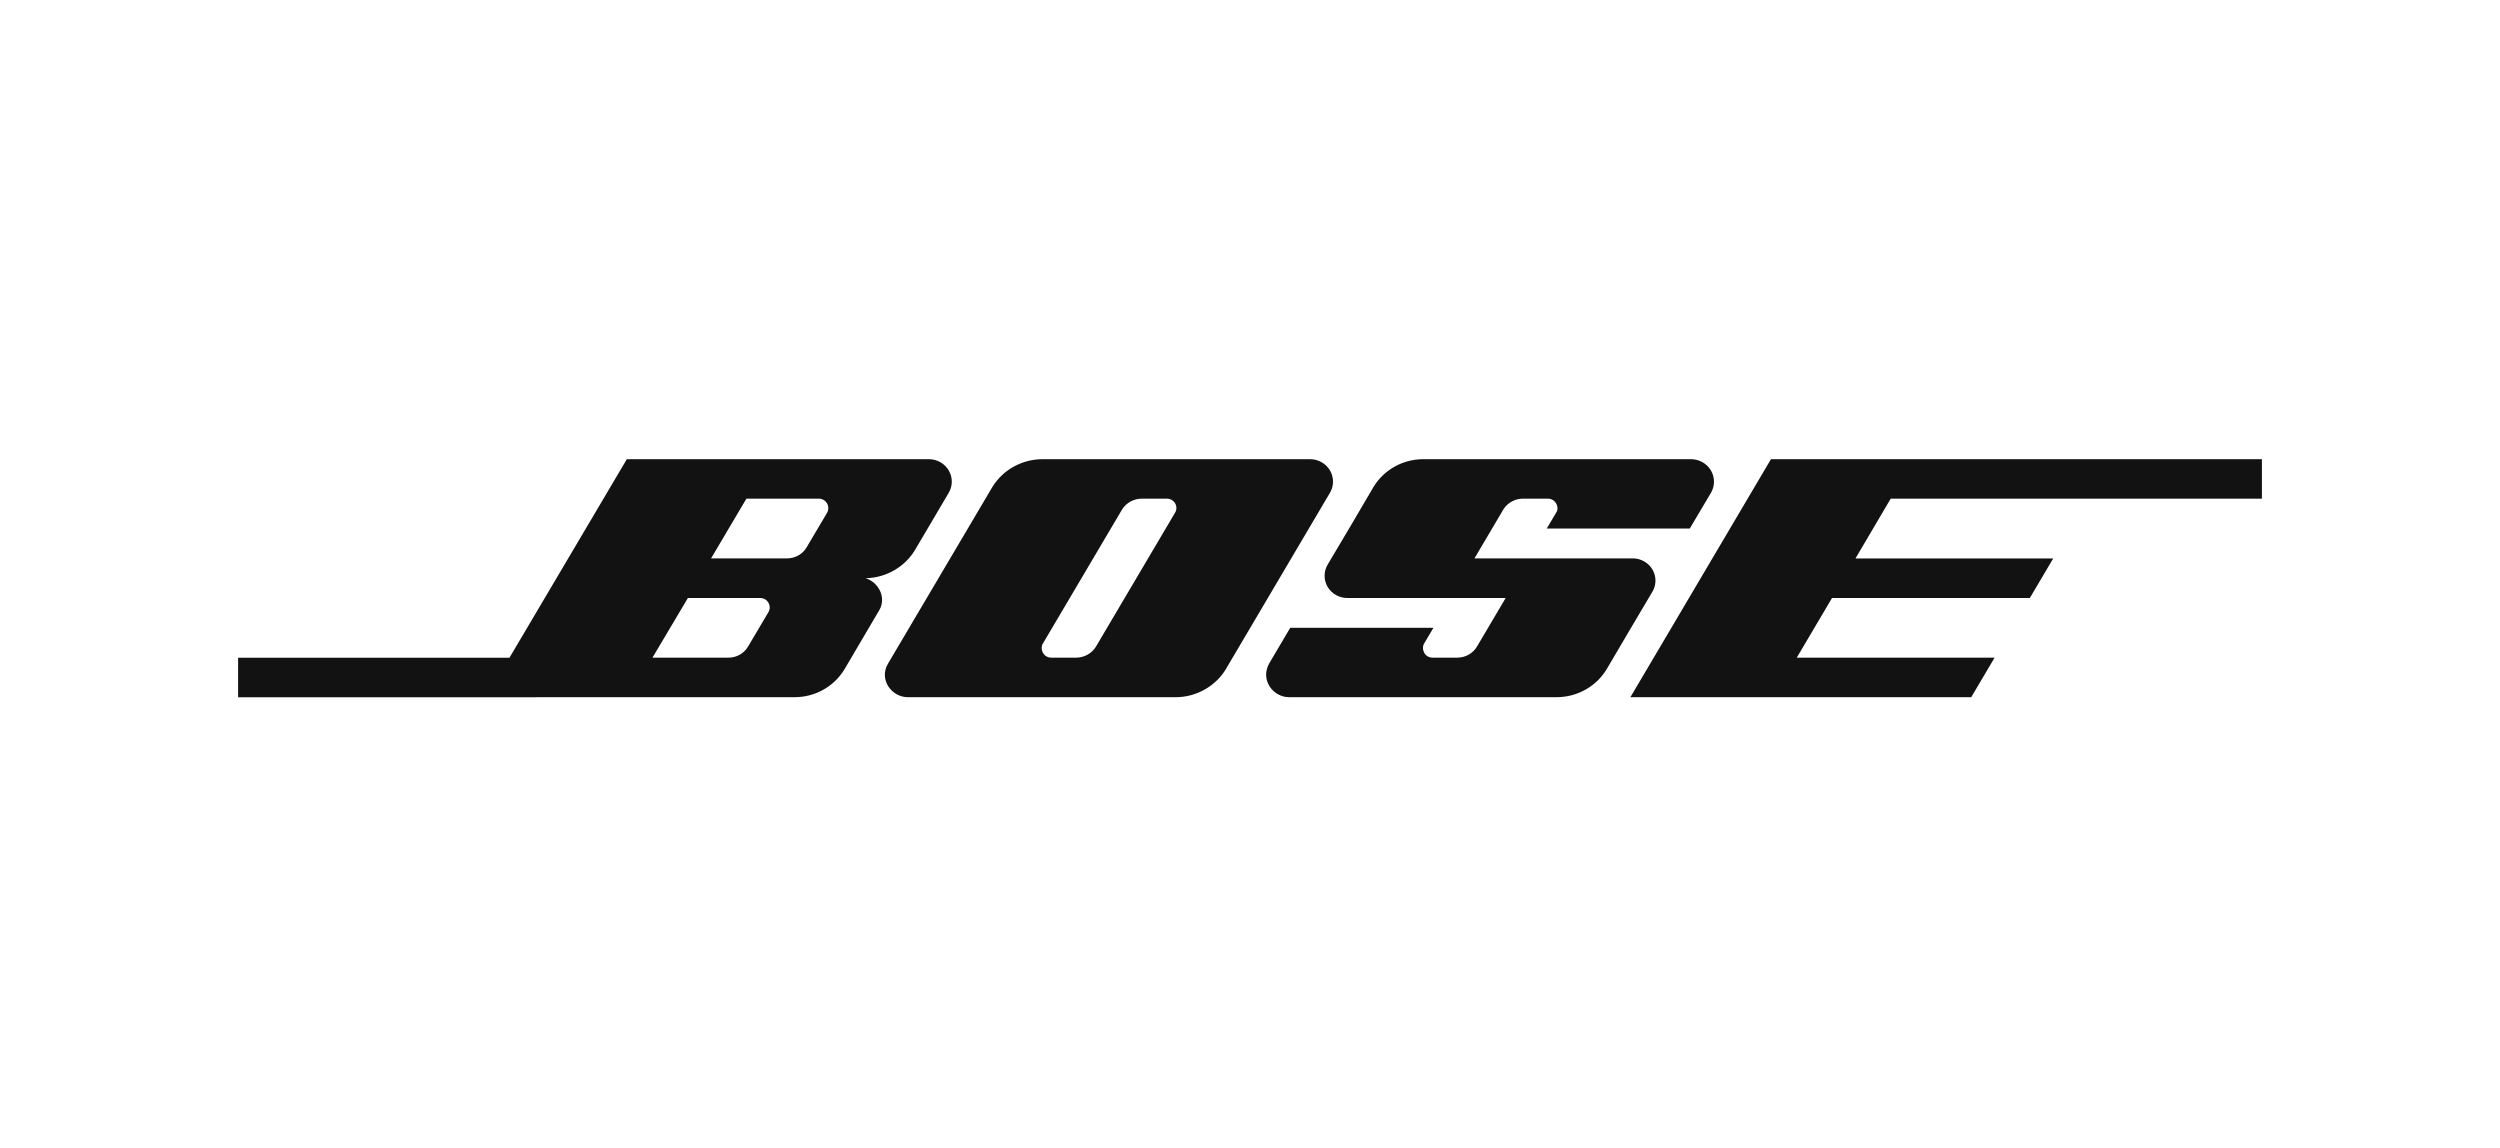 <svg xmlns="http://www.w3.org/2000/svg" width="294" height="135" viewBox="0 0 294 135" fill="none"><path d="M167.339 54C166.158 54.008 164.999 54.315 163.977 54.893C162.955 55.47 162.104 56.298 161.508 57.294C160.417 59.174 157.284 64.483 156.153 66.363C155.907 66.763 155.775 67.22 155.771 67.687C155.767 68.154 155.89 68.613 156.129 69.017C156.368 69.422 156.713 69.756 157.129 69.986C157.545 70.216 158.016 70.333 158.493 70.325H177.067L173.735 75.964C173.503 76.383 173.16 76.732 172.74 76.974C172.321 77.216 171.842 77.343 171.355 77.34H168.48C167.518 77.34 167.121 76.323 167.458 75.712C167.805 75.102 168.569 73.833 168.569 73.833H151.73L149.291 77.96C148.15 79.898 149.668 81.99 151.601 81.99H183.067C184.273 81.987 185.456 81.673 186.498 81.079C187.539 80.485 188.401 79.633 188.997 78.609C190.197 76.575 193.013 71.769 194.233 69.734C194.504 69.338 194.659 68.877 194.682 68.401C194.704 67.925 194.593 67.452 194.36 67.033C194.127 66.614 193.782 66.265 193.361 66.024C192.94 65.783 192.46 65.659 191.972 65.665H173.398L176.829 59.852C177.077 59.479 177.416 59.173 177.816 58.961C178.217 58.749 178.665 58.639 179.12 58.641H182.016C182.968 58.641 183.364 59.649 183.067 60.182C182.683 60.844 182.292 61.502 181.897 62.158H198.715L201.244 57.895C201.465 57.493 201.576 57.041 201.565 56.584C201.554 56.128 201.422 55.682 201.183 55.289C200.943 54.897 200.604 54.572 200.197 54.346C199.791 54.121 199.332 54.001 198.864 54H167.339ZM138.184 60.298C135.086 65.534 131.992 70.772 128.902 76.013C128.664 76.414 128.323 76.747 127.912 76.98C127.502 77.213 127.036 77.337 126.562 77.34H123.636C122.694 77.34 122.268 76.332 122.625 75.712L131.947 59.93C132.19 59.536 132.533 59.21 132.943 58.984C133.353 58.758 133.816 58.64 134.287 58.641H137.212C137.411 58.639 137.607 58.689 137.78 58.786C137.953 58.883 138.096 59.023 138.195 59.191C138.294 59.36 138.345 59.552 138.343 59.746C138.341 59.941 138.286 60.131 138.184 60.298ZM154.021 54H122.585C121.4 54.005 120.237 54.308 119.207 54.88C118.177 55.452 117.315 56.273 116.705 57.265L104.428 78.047C103.337 79.888 104.824 81.99 106.768 81.99H138.263C140.802 81.99 143.023 80.585 144.144 78.716L156.401 57.953C156.64 57.55 156.764 57.091 156.763 56.625C156.761 56.158 156.632 55.701 156.39 55.299C156.148 54.897 155.801 54.565 155.385 54.337C154.969 54.109 154.498 53.993 154.021 54ZM97.268 60.298L94.858 64.367C94.626 64.764 94.289 65.094 93.883 65.322C93.477 65.55 93.016 65.669 92.548 65.665H83.623L87.778 58.641H96.286C97.169 58.641 97.674 59.581 97.268 60.298ZM90.376 71.972L87.966 76.042C87.734 76.439 87.397 76.769 86.991 76.997C86.585 77.225 86.124 77.343 85.656 77.34H76.731L80.895 70.325H89.394C90.277 70.325 90.782 71.246 90.376 71.972ZM109.237 54H73.716L59.912 77.35H28V82L93.44 81.99C95.82 81.99 98.081 80.779 99.341 78.657L103.406 71.75C104.259 70.316 103.357 68.475 101.79 68C102.957 67.977 104.099 67.665 105.11 67.094C106.121 66.523 106.968 65.712 107.571 64.735L111.558 57.973C111.799 57.573 111.928 57.117 111.931 56.653C111.934 56.189 111.812 55.733 111.576 55.329C111.341 54.926 111 54.591 110.59 54.358C110.179 54.124 109.712 54.001 109.237 54ZM208.265 54L191.734 81.99H231.817L234.564 77.34H211.3L215.445 70.325H238.709L241.456 65.675H218.202L222.347 58.641H266V54H208.285H208.265Z" fill="#121212"></path></svg>